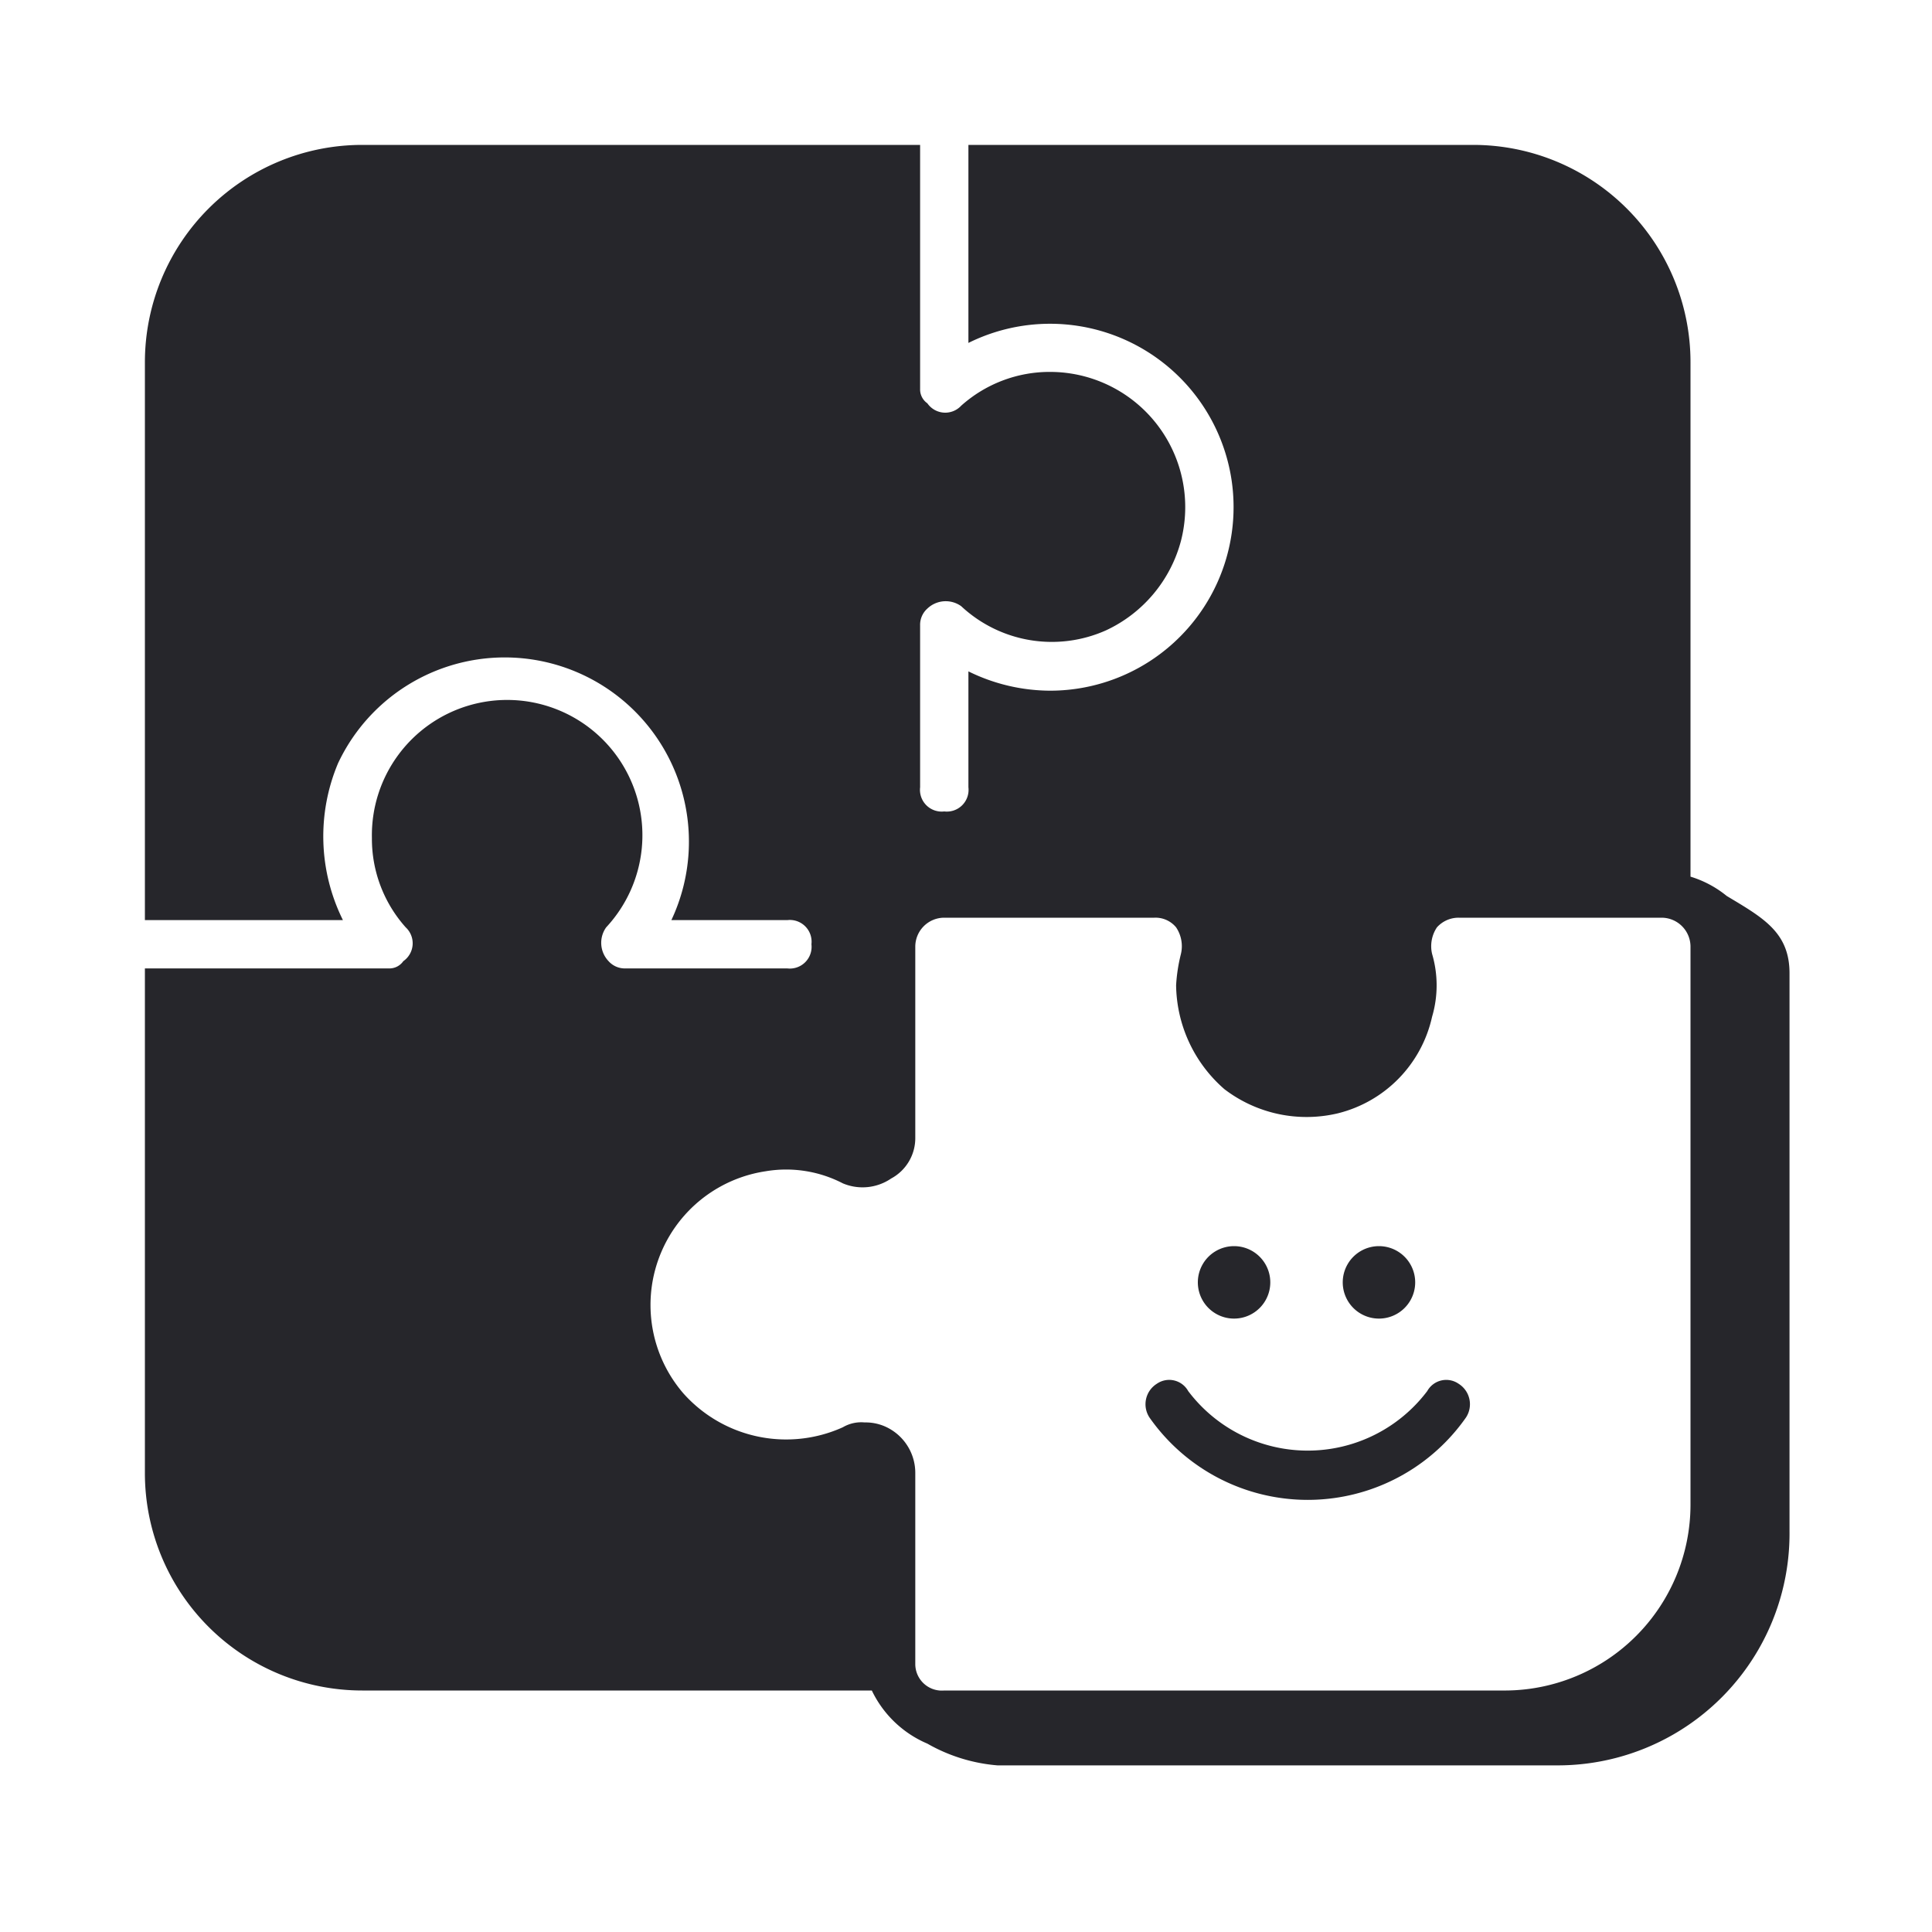 <svg width="80" height="80" fill="none" xmlns="http://www.w3.org/2000/svg"><path d="M51.1 54.6a1.5 1.5 0 1 0 0-3 1.5 1.5 0 0 0 0 3zm8 3a6.2 6.2 0 0 1-9.9 0 .899.899 0 0 0-1.3-.3 1 1 0 0 0-.3 1.4 8 8 0 0 0 13.1 0 1 1 0 0 0-.3-1.4.9.9 0 0 0-1.3.3zm-2-3a1.5 1.5 0 1 0 0-3 1.5 1.5 0 0 0 0 3z" fill="#26262B"/><path fill-rule="evenodd" clip-rule="evenodd" d="M70 36.3a4.4 4.4 0 0 1 1.5.8l.148.089c1.424.852 2.452 1.468 2.452 3.111v23.1a9.6 9.6 0 0 1-9.7 9.7H41.3a7 7 0 0 1-2.9-.9 4.5 4.5 0 0 1-2.3-2.2H15a9 9 0 0 1-9-9V40.1h10.1a.7.7 0 0 0 .6-.3.9.9 0 0 0 .1-1.4 5.5 5.5 0 0 1-1.4-3.7 5.601 5.601 0 1 1 9.7 3.7 1.1 1.1 0 0 0 .1 1.4.9.9 0 0 0 .7.3h6.7a.9.9 0 0 0 1-1 .9.9 0 0 0-1-1h-4.8A7.627 7.627 0 1 0 14 31.6a7.8 7.8 0 0 0 .2 6.5H6V15a9 9 0 0 1 9-9h23.1v10.1a.7.7 0 0 0 .3.6.9.9 0 0 0 1.4.1 5.5 5.5 0 0 1 3.7-1.4 5.6 5.6 0 0 1 5.4 7 5.7 5.7 0 0 1-3.1 3.7 5.5 5.5 0 0 1-6-1 1.1 1.1 0 0 0-1.4.1.9.9 0 0 0-.3.7v6.7a.9.9 0 0 0 1 1 .9.9 0 0 0 1-1v-4.8a7.7 7.7 0 0 0 3.4.8 7.602 7.602 0 0 0 7.5-8.7 7.6 7.6 0 0 0-10.9-5.7V6H61a9 9 0 0 1 9 9v21.3zm-.596 28.97A7.7 7.7 0 0 0 70 62.3V39.2a1.2 1.2 0 0 0-1.2-1.2h-8.4a1.2 1.2 0 0 0-.9.4 1.4 1.4 0 0 0-.2 1.1 4.6 4.6 0 0 1 0 2.6 5.3 5.3 0 0 1-3.9 4 5.6 5.6 0 0 1-4.7-1 5.801 5.801 0 0 1-2-4.3 6.9 6.9 0 0 1 .2-1.3 1.4 1.4 0 0 0-.2-1.1 1.101 1.101 0 0 0-.9-.4h-8.7a1.2 1.2 0 0 0-1.2 1.2v7.9a1.9 1.9 0 0 1-1 1.7 2.1 2.1 0 0 1-2 .2 5.1 5.1 0 0 0-3.2-.5 5.6 5.6 0 0 0-3.4 9.2 5.7 5.7 0 0 0 6.6 1.4 1.5 1.5 0 0 1 .9-.2 2 2 0 0 1 1.1.3 2.101 2.101 0 0 1 1 1.8v7.9a1.1 1.1 0 0 0 1.2 1.1h23.1a7.7 7.7 0 0 0 7.204-4.73z" fill="#26262B"/></svg>